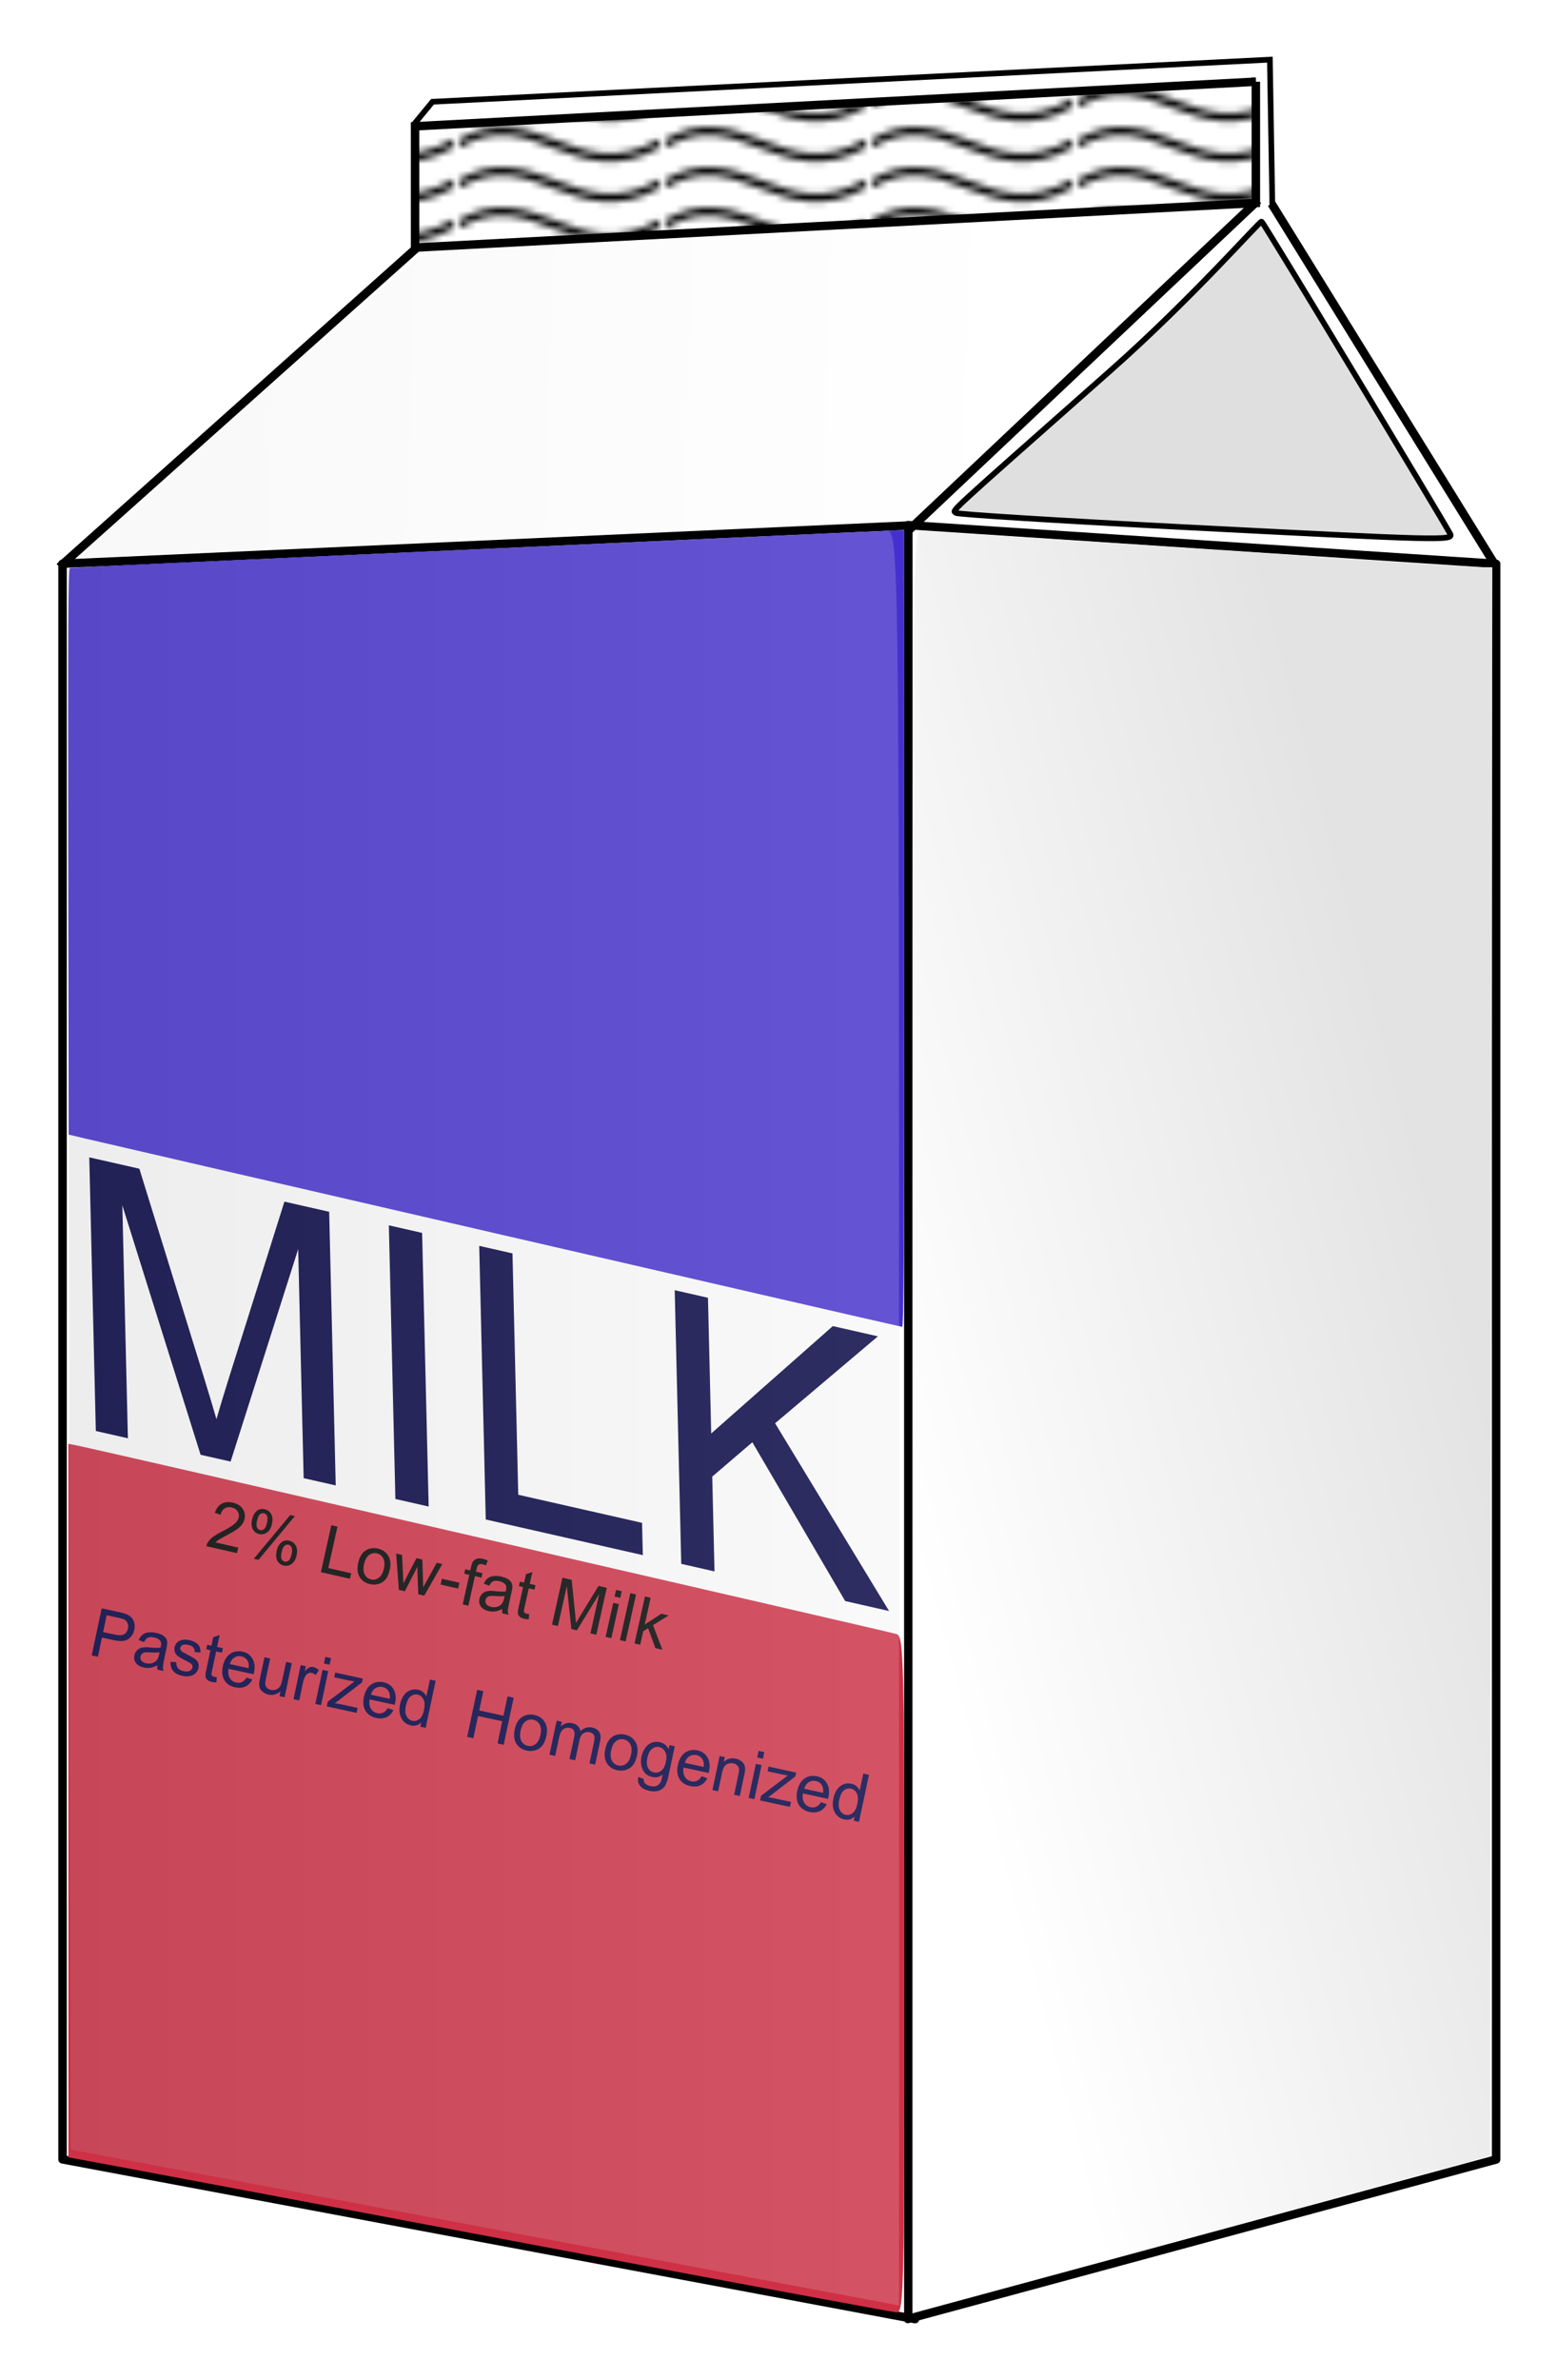 <?xml version="1.0"?>
<svg xmlns="http://www.w3.org/2000/svg" xmlns:xlink="http://www.w3.org/1999/xlink" height="419.995" width="275.007" viewBox="0 0 275.007 419.995">
  <defs>
    <linearGradient id="d">
      <stop offset="0" stop-color="#e3e3e3"/>
      <stop offset="1" stop-color="#fff"/>
    </linearGradient>
    <linearGradient id="c">
      <stop offset="0" stop-color="#a5a5a5"/>
      <stop offset="1" stop-color="#e3e3e3"/>
    </linearGradient>
    <linearGradient id="b">
      <stop offset="0" stop-color="#fff"/>
      <stop offset="1" stop-color="#e3e3e3"/>
    </linearGradient>
    <linearGradient gradientTransform="matrix(1.175 0 0 1.184 24.353 -108.972)" gradientUnits="userSpaceOnUse" y2="570.754" x2="403.298" y1="593.731" x1="316.793" id="f" xlink:href="#b"/>
    <linearGradient gradientTransform="matrix(1.175 0 0 1.192 24.353 -112.117)" gradientUnits="userSpaceOnUse" y2="569.427" x2="314.094" y1="569.427" x1="189.07" id="g" xlink:href="#c"/>
    <linearGradient gradientTransform="matrix(1.175 0 0 1.184 24.353 -108.972)" gradientUnits="userSpaceOnUse" y2="419.591" x2="334.332" y1="416.215" x1="217.773" id="h" xlink:href="#d"/>
    <pattern patternTransform="matrix(1.175 0 0 1.184 24.353 -108.972)" id="e" xlink:href="#a"/>
    <pattern patternUnits="userSpaceOnUse" width="30.066" height="5.181" id="a">
      <path d="M7.597.061C5.079-.187 2.656.302-.01 1.788v1.273c2.783-1.63 5.183-2.009 7.482-1.781 2.298.228 4.497 1.081 6.781 1.938 4.567 1.713 9.551 3.458 15.813-.157l-.004-1.273c-6.44 3.709-10.816 1.982-15.371.273-2.278-.854-4.576-1.75-7.094-2z"/>
    </pattern>
  </defs>
  <path d="M10.78 253.744l149.487 34.35" fill="#cf3045" fill-rule="evenodd" stroke="#000"/>
  <path d="M160.357 92.666v.078L11.046 99.481v281.57l149.31 27.956v.215l.469-.127.8.15v-.368l102.632-27.805V99.502l-102.631-6.753v-.062l-.565.025-.704-.046z" fill="#fff" fill-rule="evenodd" stroke="#000" stroke-width="1.5" stroke-linejoin="round"/>
  <path d="M160.433 92.952V408.76M10.5 100.074L74.186 43.22M160.701 93.387l61.53-58.063M264.317 100.096l-39.722-64.148" fill="none" stroke="#000" stroke-width="1.5"/>
  <path d="M456.36 330.604l-148.504 7.869.004 21.405 148.503-7.869-.004-21.405z" fill="url(#e)" fill-rule="evenodd" stroke="#000" stroke-width="1.5" transform="translate(-234.545 -316.186)"/>
  <path d="M208.575 92.996c-21.637-1.115-39.521-2.232-39.742-2.48-.531-.599-2.662 1.362 27.259-25.077 14.539-12.847 26.474-26.521 26.74-26.339.441.3 32.244 53.056 33.313 55.116.627 1.21-1.531 1.154-47.57-1.22z" fill="#dfdfdf" fill-rule="evenodd" stroke="#000" stroke-linejoin="round"/>
  <path d="M73.155 21.884l3.235-3.927 147.903-7.432.447 26.244" fill="none" stroke="#000"/>
  <path d="M395.714 567.077c0-154.185.029-157.195 1.516-157.195 1.595 0 66.37 4.245 85.414 5.598 6.113.434 12.098.793 13.3.797l2.185.008-.2 140.187-.2 140.187-42.474 11.504c-23.36 6.326-46.313 12.54-51.007 13.806l-8.534 2.304V567.077z" fill="url(#f)" fill-rule="evenodd" transform="translate(-234.545 -316.186)"/>
  <g fill-rule="evenodd">
    <g font-weight="400" font-family="Arial" text-anchor="middle" fill="#000041">
      <path style="line-height:125%;-inkscape-font-specification:Arial;text-align:center" d="M16.924 252.523l-1.155-48.289 8.844 2.006 11.327 36.573q1.569 5.106 2.292 7.629.694-2.464 2.177-7.205l9.827-31.187 7.905 1.792 1.155 48.289-5.664-1.285-.966-40.416-11.936 37.49-5.3-1.201-13.825-44.02.983 41.108-5.664-1.284zM69.836 264.52l-1.154-48.288 5.875 1.333 1.155 48.288-5.876-1.332zM85.798 268.14l-1.155-48.288 5.876 1.332 1.018 42.59 21.868 4.958.136 5.699-27.743-6.291zM120.326 275.97l-1.155-48.29 5.876 1.333.572 23.947 21.477-18.947 7.966 1.806-18.16 15.342 20.132 33.132-7.753-1.758-16.395-28.026-7.085 6.06.4 16.733-5.875-1.333z"/>
    </g>
    <path d="M88.34 217.832c-38.848-8.955-71.888-16.583-73.423-16.95l-2.79-.669-.074-49.918c-.06-39.784 0-49.943.294-50.044.202-.069 8.1-.468 17.549-.887s42.159-1.893 72.687-3.275c30.53-1.383 55.871-2.514 56.315-2.515l.808-.001v70.303c0 56.06-.074 70.296-.367 70.27-.202-.017-32.152-7.359-71-16.314z" fill="#4530cf"/>
    <path d="M94.24 396.138c-34.495-6.51-67.093-12.648-72.442-13.638l-9.725-1.802v-125.92l2.183.442c3.658.742 142.601 32.69 144.09 33.132 1.307.387 1.39 3.945 1.39 60.095 0 56.337-.079 59.68-1.39 59.606-.764-.044-29.612-5.405-64.106-11.915z" fill="#cf3045"/>
    <g style="line-height:125%;-inkscape-font-specification:Arial;text-align:center" font-weight="400" font-size="10" font-family="Arial" text-anchor="middle" stroke-linejoin="round">
      <path d="M42.081 273.098l-.217.978-5.423-1.23q.07-.37.275-.68.331-.513.905-.953.58-.438 1.6-.955 1.584-.804 2.198-1.342.614-.543.742-1.12.135-.605-.204-1.115-.332-.515-1.02-.671-.728-.165-1.263.177-.535.341-.714 1.12l-1.011-.342q.366-1.146 1.196-1.6.831-.458 2-.192 1.182.268 1.723 1.085.541.818.324 1.796-.11.497-.42.932-.308.435-.896.86-.583.425-1.874 1.106-1.078.563-1.397.782-.318.212-.547.451l4.023.913zM44.54 268.069q.198-.888.779-1.41.58-.52 1.42-.33.772.175 1.151.849.386.67.146 1.75-.234 1.05-.876 1.505-.635.45-1.385.28-.744-.17-1.118-.842-.368-.672-.116-1.802zm2.07-1.033q-.374-.085-.7.186-.318.272-.513 1.148-.178.797.001 1.182.18.38.55.463.38.086.7-.186.324-.27.518-1.14.179-.803-.002-1.183-.179-.385-.553-.47zm-1.78 8.034l6.43-7.715.818.185-6.415 7.72-.834-.19zm4.048-1.445q.199-.893.778-1.409.58-.521 1.425-.33.773.176 1.152.85.386.67.146 1.749-.234 1.051-.876 1.506-.635.45-1.39.278-.745-.17-1.118-.842-.367-.677-.117-1.802zm2.076-1.031q-.381-.086-.706.184-.319.272-.514 1.148-.176.792.003 1.177t.548.469q.386.087.706-.185.324-.27.518-1.14.179-.804-.002-1.183-.178-.385-.553-.47zM56.678 277.438l1.843-8.287 1.086.246-1.626 7.31 4.041.916-.217.978-5.127-1.163zM63.267 275.78q.37-1.668 1.467-2.262.915-.493 2.018-.243 1.226.278 1.822 1.269.599.985.28 2.415-.257 1.159-.753 1.747-.488.584-1.23.801-.737.22-1.515.043-1.248-.283-1.84-1.267-.587-.982-.249-2.503zm1.035.235q-.256 1.153.114 1.843.37.684 1.126.855.75.17 1.377-.293.626-.464.889-1.645.248-1.114-.13-1.799-.369-.69-1.113-.859-.756-.171-1.381.287-.625.458-.882 1.611zM70.451 280.563l-.483-6.416 1.04.237.176 3.68.066 1.368.583-1.168 1.728-3.301 1.035.235.116 3.684.04 1.215.6-1.082 1.79-3.24.98.223-3.193 5.581-1.047-.237-.146-3.81-.002-1.075-2.23 4.345-1.053-.239zM77.821 279.623l.228-1.023 3.095.702-.228 1.023-3.095-.702zM81.729 283.122l1.159-5.211-.89-.202.176-.792.89.202.142-.639q.134-.604.306-.874.234-.363.652-.523.424-.165 1.085-.015.425.096.917.315l-.348.853q-.301-.128-.58-.191-.46-.104-.694.05-.234.155-.355.698l-.123.554 1.158.262-.176.792-1.158-.263-1.16 5.212-1.001-.228zM88.71 283.929q-.667.353-1.231.433-.559.08-1.152-.054-.98-.222-1.399-.822-.418-.605-.25-1.357.098-.441.374-.758.283-.322.651-.47.374-.147.802-.169.314-.011.93.051 1.252.13 1.874.057.052-.208.064-.264.139-.622-.09-.941-.31-.433-1.07-.605-.711-.162-1.11.015-.39.173-.695.775l-.955-.36q.277-.608.671-.928.396-.326 1.025-.403.63-.083 1.396.091.761.173 1.197.462.435.289.598.617.163.322.16.76-.008.272-.159.95l-.302 1.357q-.315 1.419-.338 1.811-.016.389.098.777l-1.052-.24q-.087-.351-.037-.785zm.421-2.292q-.598.102-1.73.011-.642-.05-.924.004-.283.055-.472.244-.188.183-.247.448-.09.407.152.747.247.342.835.475.582.132 1.092-.02.51-.157.823-.555.239-.308.388-.98l.083-.374zM93.449 284.826l-.055.932q-.445-.006-.78-.083-.55-.124-.813-.368-.263-.244-.323-.554-.06-.316.145-1.232l.768-3.454-.739-.168.176-.791.739.168.33-1.487 1.138-.383-.466 2.097 1.013.23-.176.791-1.013-.23-.781 3.51q-.097.436-.074.572.028.137.13.237.106.101.33.152.168.038.45.06zM97.5 286.701l1.843-8.287 1.634.371.637 6.308q.086.88.12 1.316.24-.42.731-1.23l3.247-5.32 1.46.332-1.843 8.287-1.046-.238 1.543-6.936-3.927 6.395-.98-.222-.803-7.593-1.57 7.055-1.046-.238zM108.552 281.733l.26-1.17 1.008.229-.26 1.17-1.008-.229zm-1.583 7.117l1.336-6.003 1.007.228-1.335 6.004-1.008-.229zM109.493 289.423l1.844-8.287 1.007.228-1.843 8.287-1.008-.228zM112.073 290.008l1.844-8.287 1.007.229-1.051 4.726 2.927-1.901 1.304.295-2.767 1.712 1.661 4.344-1.242-.282-1.282-3.515-.864.528-.53 2.38-1.007-.229z"/>
    </g>
    <g font-weight="400" font-size="10" font-family="Arial" text-anchor="middle" fill="#000041" stroke-linejoin="round">
      <g style="line-height:125%;-inkscape-font-specification:Arial;text-align:center">
        <path d="M16.197 292.123l1.765-8.305 3.101.673q.82.177 1.234.35.584.233.932.61.35.373.487.942.142.57.011 1.187-.225 1.06-1.049 1.652-.822.586-2.567.207l-2.108-.457-.718 3.377-1.088-.236zm2.014-4.12l2.126.46q1.054.229 1.581-.072.528-.3.68-1.02.111-.52-.074-.946-.179-.43-.58-.641-.259-.134-1-.294l-2.102-.456-.631 2.968zM27.785 293.858q-.663.36-1.227.445-.558.087-1.153-.042-.981-.213-1.406-.809-.424-.601-.264-1.354.094-.442.368-.762.28-.325.646-.476.373-.15.8-.177.315-.014.93.042 1.254.118 1.875.04l.063-.266q.132-.623-.1-.94-.313-.43-1.076-.595-.712-.154-1.109.027-.39.176-.688.78l-.958-.35q.27-.61.662-.934.393-.33 1.02-.413.63-.089 1.398.078.763.165 1.201.45.438.284.604.61.166.321.167.76-.005.271-.15.951l-.288 1.36q-.303 1.421-.322 1.814-.012.389.106.776l-1.055-.229q-.09-.351-.044-.786zm.4-2.295q-.598.107-1.731.028-.642-.045-.924.013-.282.057-.47.248-.185.184-.242.45-.086.408.159.746.25.339.84.466.583.127 1.091-.03.51-.162.818-.563.236-.31.38-.984l.079-.374zM30.112 293.26l1.032.058q-.045.625.268 1.03.318.407 1.008.557.696.15 1.092-.06.398-.216.48-.601.073-.346-.182-.608-.178-.181-.958-.57-1.05-.524-1.439-.821-.382-.302-.529-.713-.14-.416-.047-.858.086-.402.338-.703.258-.305.62-.464.273-.124.702-.156.436-.036.902.065.7.152 1.185.47.489.32.667.726.179.4.15 1.004l-1.016-.078q.032-.479-.238-.81-.265-.33-.854-.458-.695-.15-1.042.017-.346.168-.412.48-.043.198.047.383.089.191.33.356.139.09.836.454 1.01.521 1.39.8.388.273.555.676.166.404.055.925-.108.51-.501.899-.387.384-.995.513-.607.123-1.308-.029-1.161-.252-1.67-.871-.501-.619-.466-1.613zM38.275 295.954l-.046.933q-.445-.002-.782-.075-.55-.12-.815-.36-.265-.242-.328-.552-.062-.315.133-1.233l.735-3.461-.74-.16.168-.794.74.16.317-1.489 1.134-.394-.447 2.101 1.016.22-.169.794-1.015-.22-.748 3.517q-.092.436-.068.572.03.137.131.236.108.1.332.149.169.036.452.056zM43.552 296.026l1.015.356q-.443.87-1.219 1.235-.775.365-1.813.14-1.307-.283-1.903-1.26-.59-.98-.277-2.448.322-1.518 1.274-2.188.952-.671 2.186-.404 1.195.26 1.777 1.245.583.985.266 2.475-.019.09-.063.27l-4.442-.962q-.155 1.003.233 1.638.387.635 1.133.797.555.12 1.01-.089.455-.21.823-.805zm-2.965-2.367l3.326.72q.094-.773-.14-1.22-.356-.694-1.125-.86-.695-.152-1.272.215-.57.368-.789 1.145zM49.36 299.311l.187-.883q-.912.869-2.106.61-.527-.115-.944-.418-.41-.303-.57-.657-.153-.36-.147-.826.002-.314.14-.965l.792-3.728 1.01.22-.71 3.336q-.169.798-.166 1.09.01.422.269.721.26.294.714.392.455.099.902-.047.449-.152.697-.519.255-.371.419-1.141l.684-3.224 1.01.22-1.278 6.015-.903-.196zM51.839 299.849l1.278-6.016.908.197-.193.912q.483-.565.818-.706.341-.14.694-.063.51.111.968.554l-.549.87q-.323-.3-.693-.38-.33-.073-.638.074-.306.141-.494.474-.283.507-.42 1.153l-.67 3.15-1.01-.22zM57.207 293.552l.25-1.173 1.009.22-.25 1.172-1.009-.219zm-1.515 7.132l1.278-6.016 1.01.219-1.279 6.016-1.01-.22zM57.71 301.122l.176-.827 4.726-3.574q-.653-.106-1.146-.213l-2.428-.527.175-.827 4.868 1.056-.143.674-4.036 3.119-.77.561q.689.097 1.283.225l2.754.597-.187.878-5.271-1.142zM68.475 301.429l1.016.356q-.443.87-1.219 1.235-.776.365-1.813.14-1.307-.283-1.903-1.26-.59-.98-.278-2.448.323-1.518 1.275-2.189.952-.67 2.186-.403 1.194.26 1.777 1.245.583.985.266 2.475l-.063.27-4.442-.962q-.155 1.003.232 1.638.388.635 1.133.797.556.12 1.01-.09.456-.209.823-.805zm-2.964-2.367l3.326.72q.094-.773-.14-1.22-.357-.694-1.125-.861-.695-.15-1.272.216-.571.368-.789 1.145zM74.244 304.706l.161-.76q-.756.773-1.855.534-.713-.154-1.229-.68-.51-.526-.69-1.306-.174-.784.022-1.707.192-.901.644-1.567.454-.672 1.132-.934.677-.262 1.412-.103.538.117.91.44.372.318.557.743l.633-2.98 1.004.218-1.764 8.305-.937-.203zm-2.553-3.694q-.246 1.155.115 1.832.36.677 1.017.819.662.143 1.237-.3.583-.45.82-1.571.263-1.235-.085-1.915-.348-.68-1.038-.83-.673-.145-1.245.311-.567.458-.821 1.654z"/>
      </g>
      <g style="line-height:125%;-inkscape-font-specification:Arial;text-align:center">
        <path d="M82.516 306.499l1.765-8.305 1.088.236-.725 3.41 4.274.927.724-3.41 1.088.235-1.764 8.305-1.088-.236.831-3.914-4.273-.927-.832 3.915-1.088-.236zM90.917 305.173q.355-1.67 1.446-2.276.91-.502 2.015-.262 1.228.266 1.835 1.25.607.98.303 2.413-.247 1.161-.737 1.754-.483.589-1.223.814-.734.226-1.514.057-1.25-.271-1.852-1.25-.597-.976-.273-2.5zm1.038.225q-.246 1.156.13 1.842.378.68 1.135.844.752.163 1.374-.306.622-.47.873-1.654.237-1.116-.146-1.797-.376-.686-1.122-.848-.757-.164-1.378.3-.62.464-.866 1.62zM97.047 309.649l1.279-6.016.903.196-.18.844q.375-.381.897-.547.523-.17 1.117-.042.662.144 1.024.512.367.37.435.906.93-.9 2.064-.654.886.192 1.256.793.372.597.153 1.628l-.877 4.13-1.004-.218.805-3.79q.13-.612.086-.9-.038-.293-.26-.513-.224-.22-.572-.295-.628-.137-1.133.198-.504.33-.702 1.259l-.742 3.495-1.01-.22.83-3.908q.145-.68-.03-1.073-.174-.393-.735-.515-.426-.092-.839.055-.407.15-.662.55-.255.4-.43 1.222l-.663 3.122-1.01-.22zM106.912 308.64q.355-1.67 1.446-2.275.91-.502 2.015-.263 1.229.266 1.835 1.251.607.98.303 2.412-.247 1.162-.737 1.755-.483.588-1.223.813-.734.226-1.514.057-1.25-.271-1.852-1.249-.596-.977-.273-2.5zm1.038.226q-.246 1.155.13 1.841.378.68 1.135.845.752.163 1.374-.307.622-.47.873-1.654.238-1.116-.146-1.797-.376-.686-1.122-.848-.757-.164-1.378.3-.62.464-.866 1.62zM112.752 313.574l.95.36q-.036.473.2.743.315.365.966.506.701.152 1.143-.049.441-.2.684-.681.145-.295.351-1.293-.83.644-1.816.43-1.228-.266-1.711-1.307-.483-1.04-.217-2.293.183-.86.645-1.519.464-.664 1.132-.934.673-.269 1.464-.097 1.054.228 1.555 1.237l.154-.725.931.202-1.105 5.2q-.298 1.405-.708 1.927-.406.528-1.095.734-.683.207-1.58.013-1.066-.231-1.619-.86-.554-.624-.324-1.594zm1.603-3.433q-.251 1.184.099 1.83.35.644 1.05.796.696.15 1.281-.285.587-.442.833-1.598.234-1.104-.134-1.77-.364-.666-1.048-.815-.673-.146-1.262.308-.588.447-.819 1.534zM123.925 313.448l1.016.357q-.443.87-1.22 1.235-.775.365-1.812.14-1.307-.283-1.903-1.26-.59-.98-.278-2.448.323-1.518 1.275-2.189.952-.67 2.186-.403 1.194.26 1.777 1.245.582.985.266 2.475-.02.09-.064.27l-4.442-.962q-.154 1.003.233 1.638t1.133.797q.555.12 1.01-.09.456-.209.823-.805zm-2.964-2.366l3.326.72q.094-.773-.14-1.22-.357-.694-1.125-.861-.696-.15-1.272.216-.571.368-.79 1.145zM125.83 315.888l1.278-6.016.909.197-.182.855q.867-.849 2.106-.58.538.117.945.412.413.291.57.657.157.366.154.822-.004.295-.154 1.003l-.786 3.7-1.01-.22.778-3.66q.132-.622.08-.954-.052-.337-.317-.584-.257-.251-.66-.339-.646-.14-1.205.172-.553.313-.799 1.468l-.698 3.286-1.01-.22zM133.744 310.143l.25-1.172 1.009.219-.25 1.172-1.009-.219zm-1.515 7.132l1.278-6.016 1.01.219-1.279 6.016-1.01-.219zM134.248 317.713l.176-.827 4.725-3.574q-.652-.106-1.146-.213l-2.428-.526.176-.827 4.868 1.055-.144.674-4.036 3.119-.77.562q.69.096 1.284.225l2.753.597-.186.878-5.272-1.143zM145.013 318.02l1.015.356q-.443.87-1.219 1.235-.775.365-1.813.14-1.307-.283-1.903-1.26-.59-.98-.277-2.448.322-1.518 1.274-2.188.952-.671 2.186-.404 1.195.26 1.777 1.245.583.985.266 2.475-.019.09-.063.27l-4.442-.962q-.155 1.003.233 1.638.387.635 1.133.797.555.12 1.01-.089.455-.21.823-.805zm-2.965-2.367l3.326.72q.094-.773-.14-1.22-.356-.694-1.125-.86-.695-.152-1.272.215-.57.368-.789 1.145zM150.781 321.297l.162-.76q-.757.773-1.856.535-.712-.155-1.228-.681-.51-.526-.69-1.306-.175-.784.022-1.707.191-.9.644-1.567.453-.672 1.13-.934.678-.262 1.413-.103.538.117.91.44.372.318.558.743l.633-2.98 1.004.218-1.765 8.305-.937-.203zm-2.553-3.694q-.245 1.155.115 1.832.361.677 1.017.819.662.143 1.238-.3.582-.45.82-1.57.263-1.236-.086-1.916-.348-.68-1.038-.83-.673-.145-1.245.312-.567.457-.82 1.653z"/>
      </g>
    </g>
  </g>
  <path d="M393.337 566.449c0-153.569-.042-156.567-2.174-156.567-2.288 0-95.182 4.228-122.492 5.576-8.767.432-17.35.79-19.073.794l-3.134.008.288 139.626.287 139.626 60.91 11.457c33.5 6.302 66.417 12.49 73.149 13.752l12.239 2.295V566.449z" opacity=".2" fill="url(#g)" fill-rule="evenodd" transform="translate(-234.545 -316.186)"/>
  <path d="M249.163 414.174c.64-1.773 59.659-53.665 61.034-53.665.843 0 32.168-1.636 69.612-3.636 37.443-2 69.273-3.53 70.733-3.402 2.58.227 1.86.982-26.13 27.402l-28.785 27.169-22.693 1.01c-12.482.555-43.771 1.92-69.533 3.034-25.761 1.114-48.561 2.197-50.666 2.408-2.104.211-3.712.067-3.572-.32z" opacity=".2" fill="url(#h)" fill-rule="evenodd" transform="translate(-234.545 -316.186)"/>
</svg>
